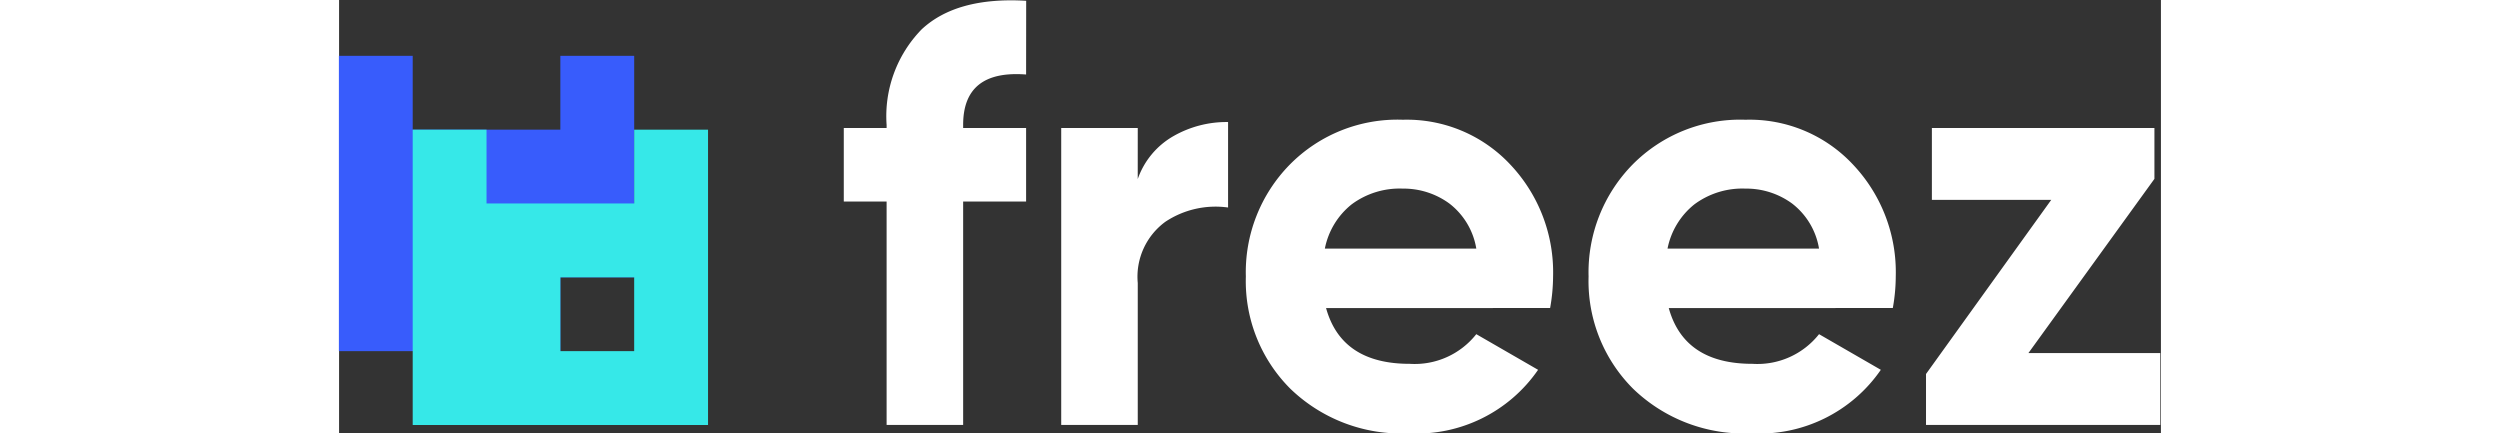 <svg height="22" viewBox="0 0 126.915 30.189" xmlns="http://www.w3.org/2000/svg"><rect x="0" y="0" width="126.915" height="30.189" fill="#333333" stroke="none"/><clipPath id="a"><path d="M0 117.945h174.447V0H0z"/></clipPath><g clip-path="url(#a)" transform="matrix(1.333 0 0 -1.333 -52.84 93.724)"><path d="M75.544 66.417c-2.196.168-3.292-.71-3.29-2.636v-.158h3.29v-3.846h-3.29V48.103h-4v11.674h-2.238v3.846h2.238v.158a6.501 6.501 0 0 0 1.831 4.995c1.22 1.138 3.04 1.636 5.463 1.493zm5.834-5.464a4.162 4.162 0 0 0 1.85 2.235c.873.502 1.865.76 2.871.745v-4.467a4.738 4.738 0 0 1-3.277-.745 3.56 3.56 0 0 1-1.443-3.2v-7.419h-4v15.521h4zm9.78-3.633h7.913a3.735 3.735 0 0 1-1.412 2.358 4.052 4.052 0 0 1-2.437.776 4.201 4.201 0 0 1-2.667-.825 3.922 3.922 0 0 1-1.397-2.305zm.062-3.108c.539-1.945 1.997-2.917 4.375-2.915a4.102 4.102 0 0 1 3.476 1.55l3.229-1.863a7.702 7.702 0 0 0-6.765-3.32 8.346 8.346 0 0 0-6.18 2.33 7.944 7.944 0 0 0-2.327 5.864 8.021 8.021 0 0 0 2.3 5.854 7.897 7.897 0 0 0 5.899 2.341 7.408 7.408 0 0 0 5.637-2.359 8.192 8.192 0 0 0 2.22-5.836 9.554 9.554 0 0 0-.155-1.645zm17.847 3.108h7.915a3.739 3.739 0 0 1-1.412 2.358 4.052 4.052 0 0 1-2.437.776 4.201 4.201 0 0 1-2.667-.825 3.927 3.927 0 0 1-1.4-2.305zm.062-3.108c.539-1.945 1.998-2.917 4.377-2.915a4.103 4.103 0 0 1 3.477 1.55l3.229-1.863a7.702 7.702 0 0 0-6.768-3.32 8.346 8.346 0 0 0-6.177 2.33 7.949 7.949 0 0 0-2.328 5.864 8.039 8.039 0 0 0 2.3 5.854 7.909 7.909 0 0 0 5.9 2.341 7.397 7.397 0 0 0 5.634-2.359 8.18 8.18 0 0 0 2.219-5.836 9.455 9.455 0 0 0-.154-1.645zm18.795-2.354h6.892v-3.756h-12.243v2.664l6.545 9.1h-6.238v3.756h11.63v-2.659z" fill="#fff"/><path d="M51.204 67.393v-3.858h-7.716v3.858H39.63V51.96h11.574v3.858h3.858V51.96h.001v15.433z" fill="#385cfc"/><path d="M55.062 51.96h-3.858v3.858h3.858zm0 11.574v-3.857h-7.716v3.857h-3.858V48.101h15.434v15.433z" fill="#36e8e8"/></g></svg>